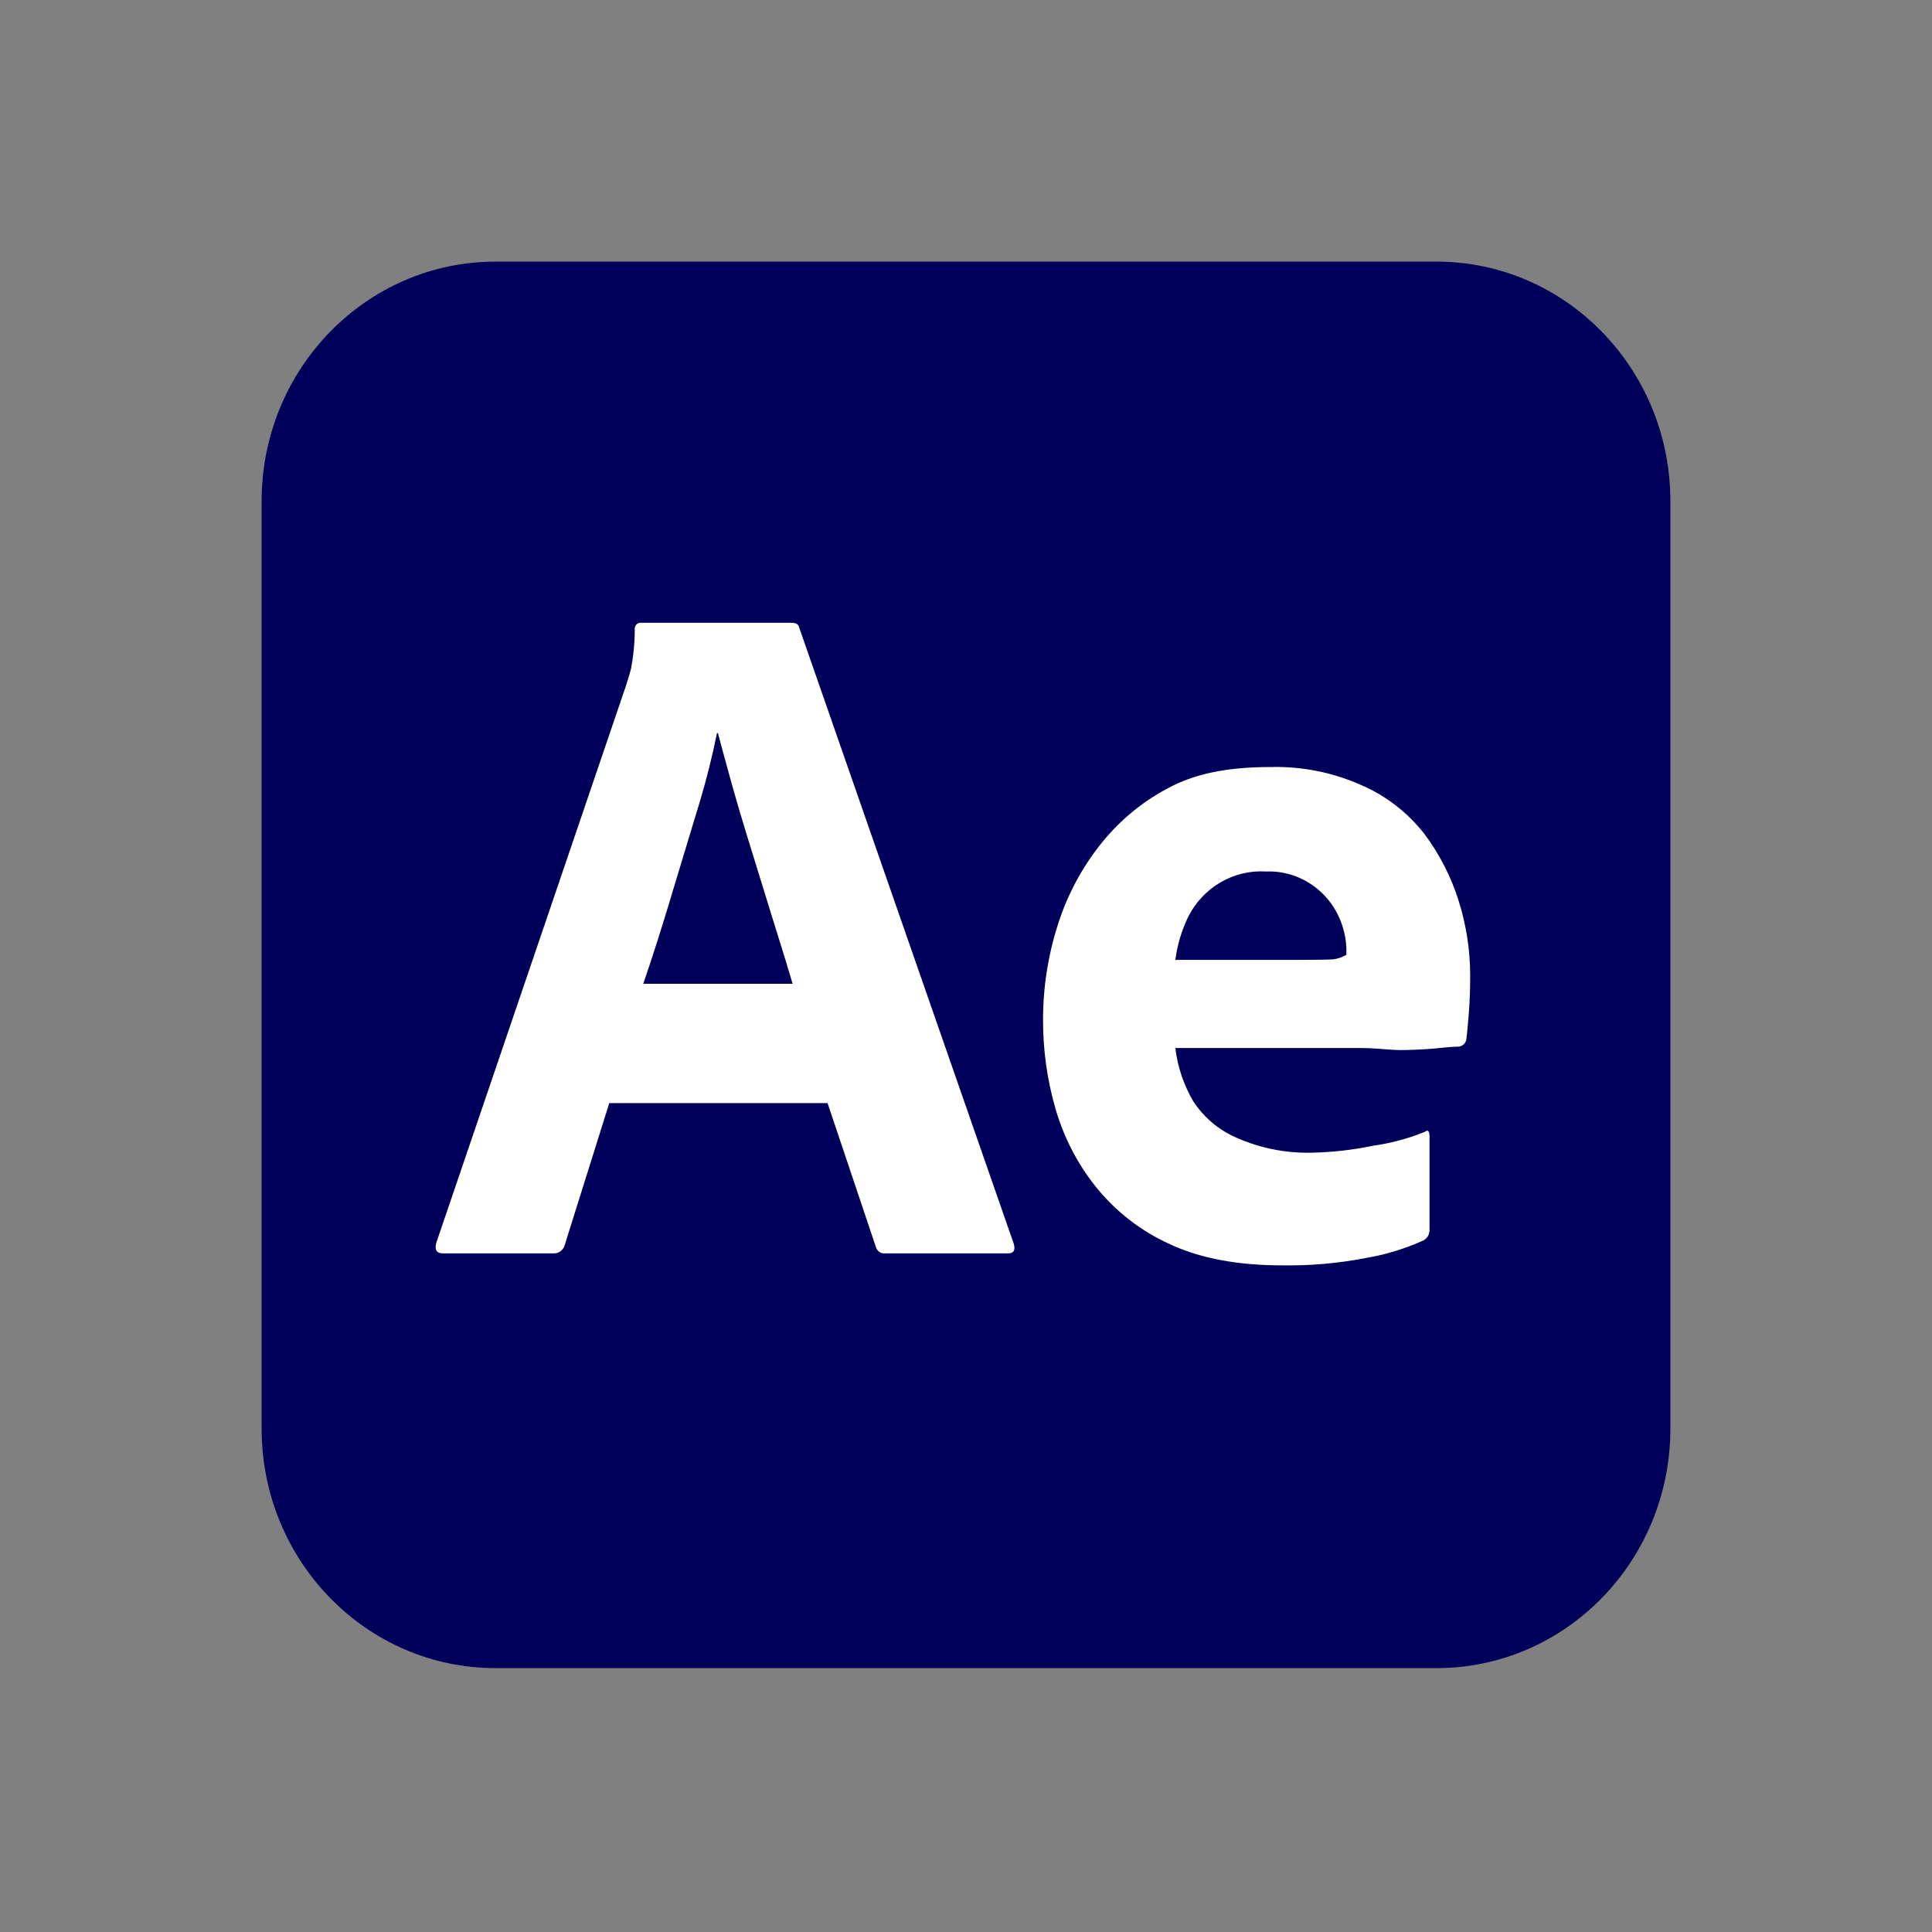 <svg width="96" height="96" viewBox="0 0 96 96" fill="none" xmlns="http://www.w3.org/2000/svg">
<rect x="0" y="0" width="96" height="96" fill="#808080" stroke="none"/>
<g clip-path="url(#clip0_5158_35496)">
<path d="M71.379 13H24.621C18.203 13 13 18.328 13 24.9V70.988C13 77.56 18.203 82.888 24.621 82.888H71.379C77.797 82.888 83 77.56 83 70.988V24.9C83 18.328 77.797 13 71.379 13Z" fill="#00005B"/>
<path d="M41.121 54.813H30.274L28.066 61.847C28.038 61.968 27.972 62.075 27.878 62.154C27.784 62.232 27.668 62.276 27.547 62.28L22.009 62.28C21.695 62.28 21.586 62.103 21.68 61.751L31.072 34.168L31.166 33.878L31.197 33.779L31.26 33.572C31.291 33.465 31.322 33.352 31.354 33.229C31.477 32.587 31.54 31.935 31.541 31.281C31.535 31.236 31.539 31.189 31.554 31.145C31.568 31.102 31.592 31.062 31.624 31.029C31.656 30.996 31.695 30.972 31.737 30.957C31.78 30.943 31.826 30.938 31.87 30.945H39.337C39.555 30.945 39.681 31.025 39.712 31.185L50.372 61.799C50.466 62.12 50.372 62.28 50.09 62.28H43.985C43.881 62.292 43.775 62.264 43.689 62.202C43.602 62.14 43.541 62.048 43.516 61.943L41.121 54.813ZM31.964 48.883H39.384L39.278 48.525L39.108 47.959L38.859 47.148L38.382 45.617L37.928 44.146L37.082 41.405C36.849 40.648 36.625 39.889 36.41 39.127L36.17 38.26L35.91 37.309L35.674 36.428H35.627C35.392 37.583 35.105 38.725 34.769 39.853L34.452 40.895L33.689 43.415L33.302 44.699C33.233 44.931 33.163 45.16 33.093 45.387L32.885 46.058L32.679 46.714L32.473 47.353L32.269 47.977C32.167 48.285 32.065 48.587 31.964 48.883ZM67.653 52.076H58.402C58.515 53.013 58.819 53.915 59.294 54.725C59.819 55.526 60.562 56.153 61.431 56.528C62.608 57.05 63.881 57.305 65.164 57.277C66.181 57.257 67.195 57.143 68.193 56.937C69.085 56.813 69.959 56.58 70.797 56.242C70.953 56.114 71.032 56.194 71.032 56.482V61.05C71.04 61.175 71.015 61.299 70.961 61.411C70.907 61.498 70.835 61.572 70.75 61.627C69.821 62.049 68.843 62.347 67.841 62.515C66.478 62.777 65.094 62.897 63.708 62.875C61.554 62.875 59.739 62.544 58.262 61.883L58.12 61.817C56.7 61.177 55.446 60.206 54.458 58.98C53.534 57.826 52.848 56.493 52.438 55.062C52.033 53.648 51.828 52.183 51.828 50.71C51.824 49.101 52.069 47.502 52.556 45.973C53.025 44.482 53.766 43.095 54.739 41.886C55.7 40.692 56.902 39.724 58.261 39.049C59.639 38.36 61.267 38.113 63.145 38.113C64.703 38.073 66.25 38.385 67.677 39.026C68.876 39.55 69.932 40.367 70.752 41.405C71.522 42.422 72.11 43.569 72.49 44.795C72.859 45.976 73.049 47.209 73.053 48.45C73.053 49.155 73.03 49.796 72.983 50.373L72.941 50.867L72.897 51.336L72.871 51.573L72.865 51.623C72.853 51.729 72.803 51.827 72.725 51.898C72.648 51.969 72.547 52.008 72.443 52.008L72.314 52.011L72.153 52.019L72.029 52.029L71.737 52.054L71.48 52.08C71.41 52.088 71.338 52.095 71.263 52.101L71.03 52.12L70.781 52.137L70.518 52.151L70.238 52.163L70.092 52.168L69.79 52.176C69.49 52.184 69.183 52.165 68.869 52.141L68.391 52.105C68.146 52.087 67.899 52.077 67.653 52.076ZM58.402 47.695H64.797L65.342 47.691L65.712 47.686L65.952 47.681L66.221 47.671C66.462 47.646 66.694 47.567 66.902 47.44V47.151C66.892 46.775 66.829 46.403 66.714 46.045C66.461 45.225 65.951 44.513 65.264 44.017C64.577 43.522 63.75 43.272 62.91 43.304C62.12 43.255 61.333 43.443 60.645 43.844C59.957 44.246 59.398 44.843 59.036 45.565C58.714 46.235 58.5 46.955 58.402 47.695Z" fill="white"/>
</g>
<defs>
<clipPath id="clip0_5158_35496">
<rect width="70" height="70" fill="white" transform="translate(13 13)"/>
</clipPath>
</defs>
</svg>
